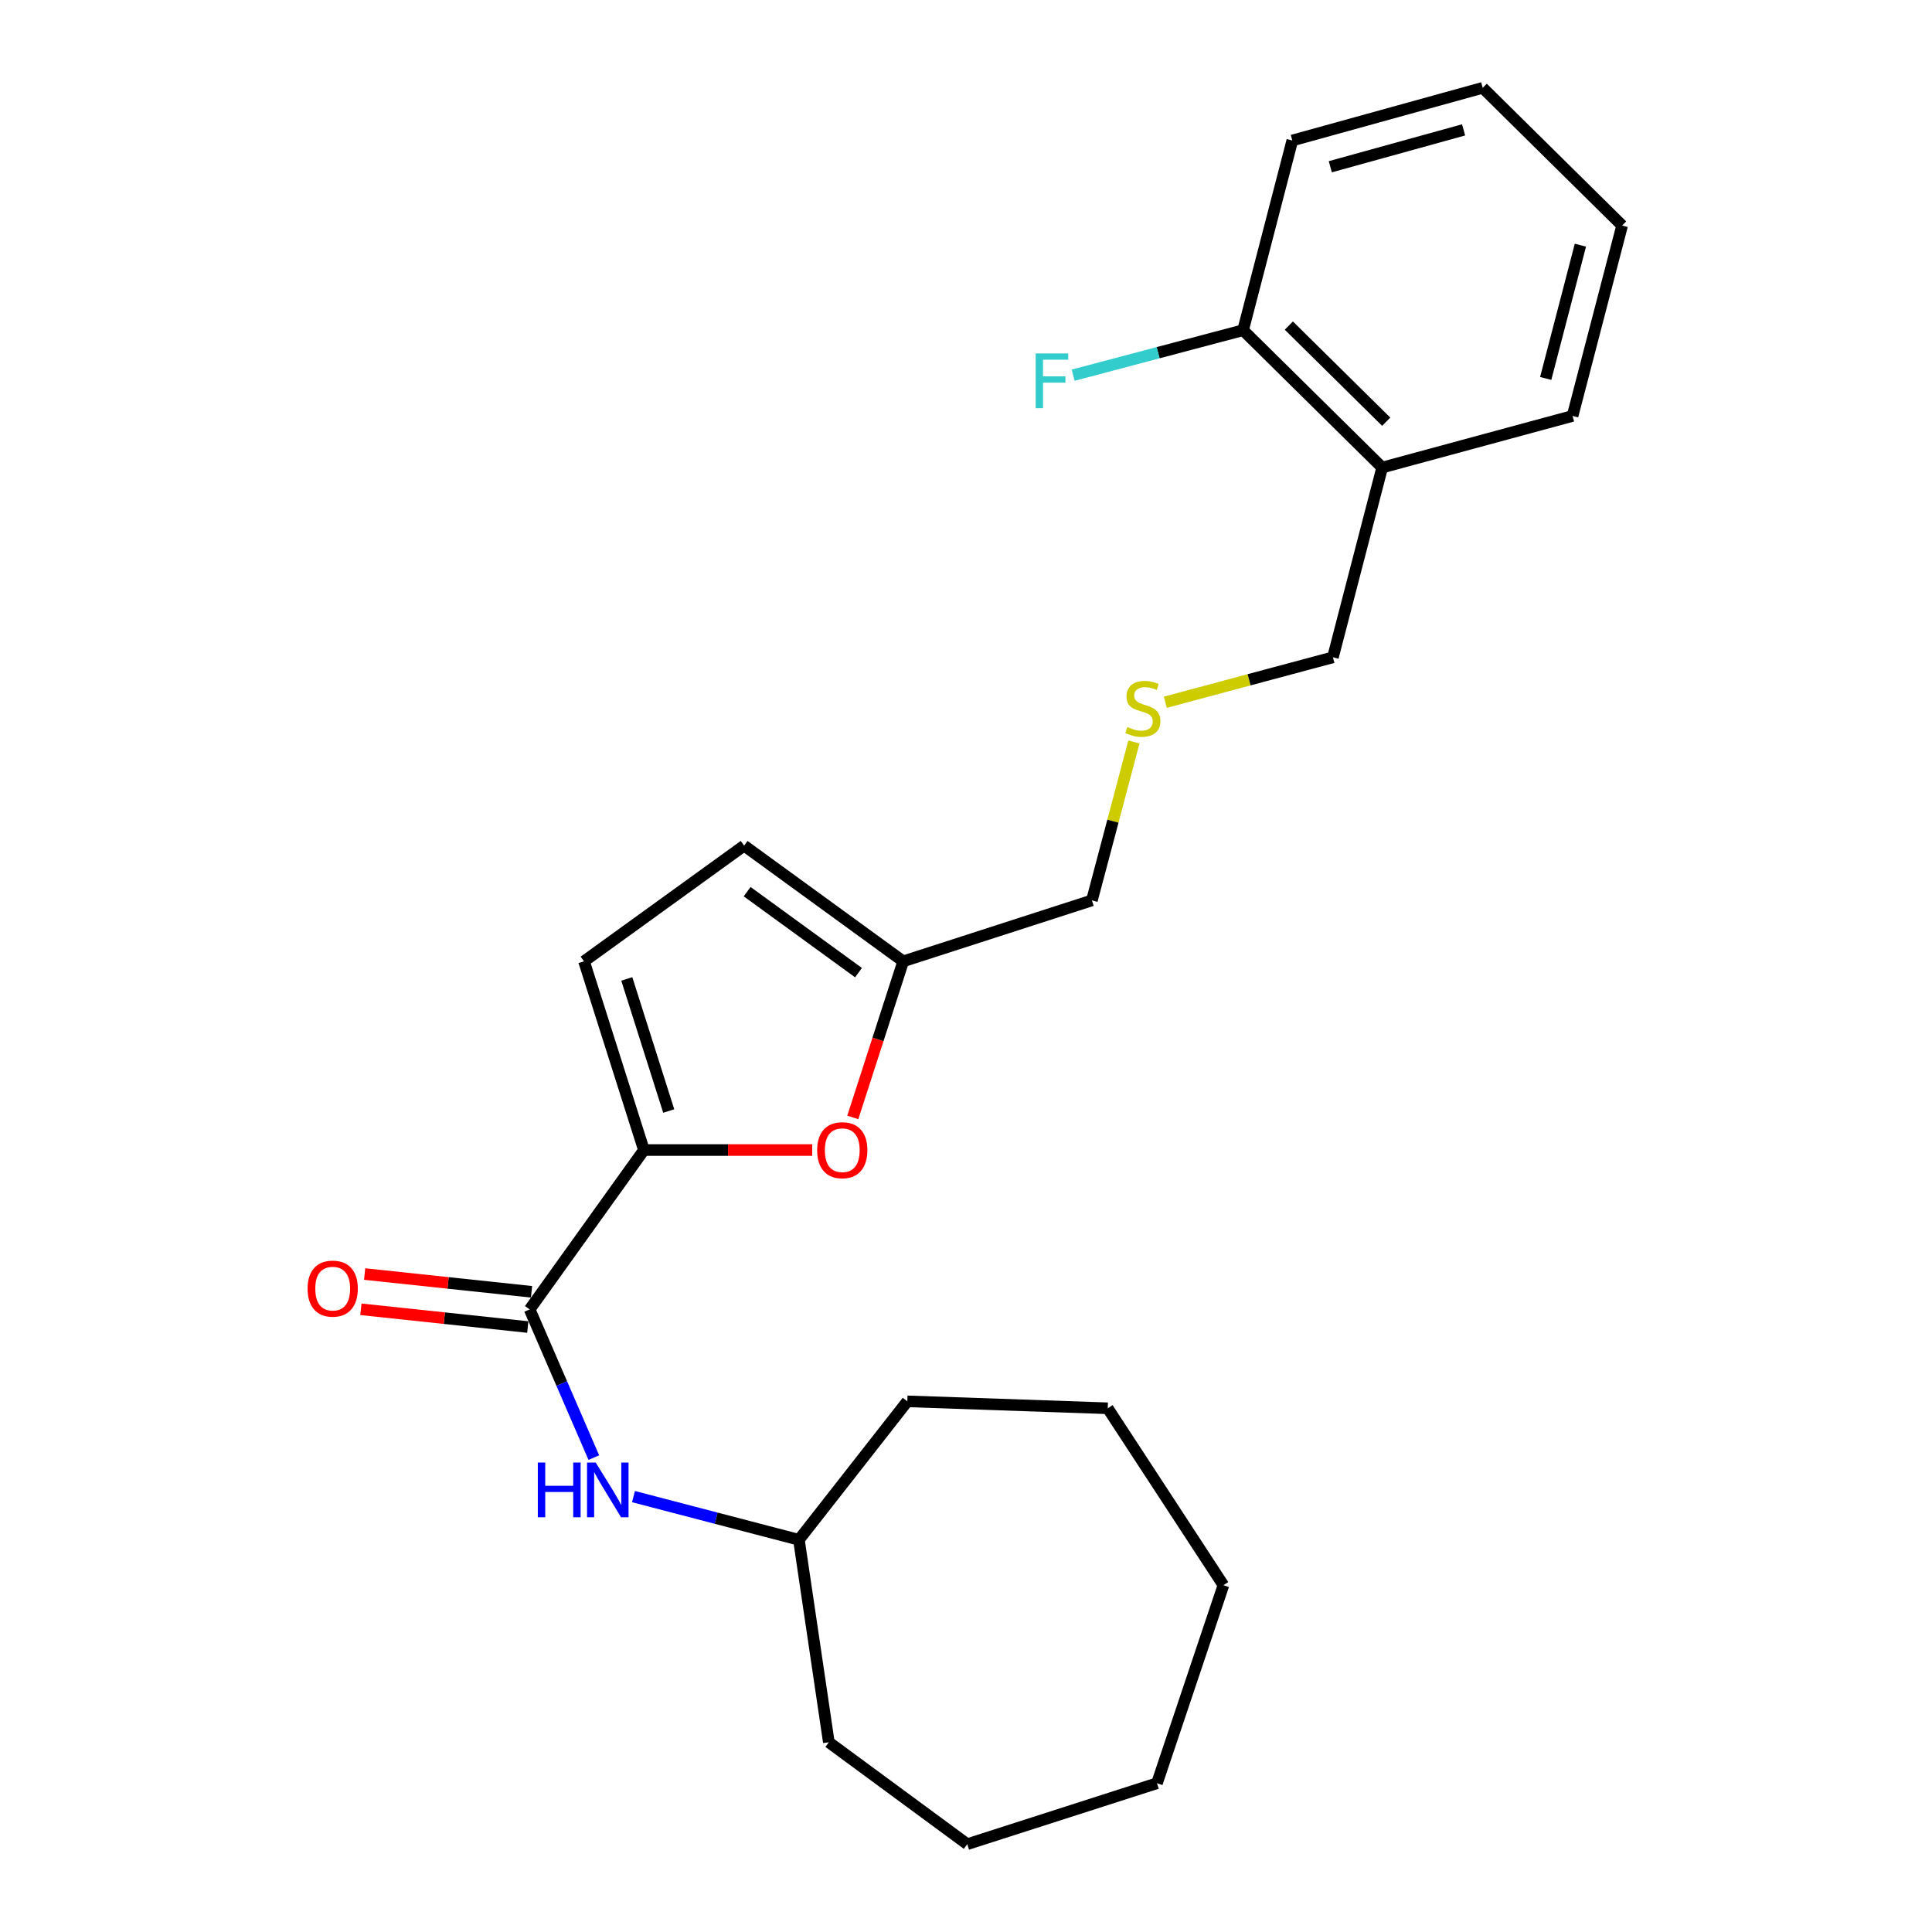 <?xml version='1.0' encoding='iso-8859-1'?>
<svg version='1.1' baseProfile='full'
              xmlns='http://www.w3.org/2000/svg'
                      xmlns:rdkit='http://www.rdkit.org/xml'
                      xmlns:xlink='http://www.w3.org/1999/xlink'
                  xml:space='preserve'
width='1000px' height='1000px' viewBox='0 0 1000 1000'>
<!-- END OF HEADER -->
<rect style='opacity:1.0;fill:#FFFFFF;stroke:none' width='1000' height='1000' x='0' y='0'> </rect>
<path class='bond-0' d='M 333.294,595.261 L 274.152,677.752' style='fill:none;fill-rule:evenodd;stroke:#000000;stroke-width:6px;stroke-linecap:butt;stroke-linejoin:miter;stroke-opacity:1' />
<path class='bond-1' d='M 333.294,595.261 L 376.841,595.261' style='fill:none;fill-rule:evenodd;stroke:#000000;stroke-width:6px;stroke-linecap:butt;stroke-linejoin:miter;stroke-opacity:1' />
<path class='bond-1' d='M 376.841,595.261 L 420.387,595.261' style='fill:none;fill-rule:evenodd;stroke:#FF0000;stroke-width:6px;stroke-linecap:butt;stroke-linejoin:miter;stroke-opacity:1' />
<path class='bond-2' d='M 333.294,595.261 L 302.291,497.585' style='fill:none;fill-rule:evenodd;stroke:#000000;stroke-width:6px;stroke-linecap:butt;stroke-linejoin:miter;stroke-opacity:1' />
<path class='bond-2' d='M 346.129,575.06 L 324.427,506.686' style='fill:none;fill-rule:evenodd;stroke:#000000;stroke-width:6px;stroke-linecap:butt;stroke-linejoin:miter;stroke-opacity:1' />
<path class='bond-3' d='M 274.152,677.752 L 290.756,716.107' style='fill:none;fill-rule:evenodd;stroke:#000000;stroke-width:6px;stroke-linecap:butt;stroke-linejoin:miter;stroke-opacity:1' />
<path class='bond-3' d='M 290.756,716.107 L 307.361,754.463' style='fill:none;fill-rule:evenodd;stroke:#0000FF;stroke-width:6px;stroke-linecap:butt;stroke-linejoin:miter;stroke-opacity:1' />
<path class='bond-7' d='M 275.122,668.631 L 231.93,664.037' style='fill:none;fill-rule:evenodd;stroke:#000000;stroke-width:6px;stroke-linecap:butt;stroke-linejoin:miter;stroke-opacity:1' />
<path class='bond-7' d='M 231.93,664.037 L 188.739,659.442' style='fill:none;fill-rule:evenodd;stroke:#FF0000;stroke-width:6px;stroke-linecap:butt;stroke-linejoin:miter;stroke-opacity:1' />
<path class='bond-7' d='M 273.182,686.873 L 229.99,682.278' style='fill:none;fill-rule:evenodd;stroke:#000000;stroke-width:6px;stroke-linecap:butt;stroke-linejoin:miter;stroke-opacity:1' />
<path class='bond-7' d='M 229.99,682.278 L 186.798,677.684' style='fill:none;fill-rule:evenodd;stroke:#FF0000;stroke-width:6px;stroke-linecap:butt;stroke-linejoin:miter;stroke-opacity:1' />
<path class='bond-4' d='M 441.407,578.375 L 454.452,537.98' style='fill:none;fill-rule:evenodd;stroke:#FF0000;stroke-width:6px;stroke-linecap:butt;stroke-linejoin:miter;stroke-opacity:1' />
<path class='bond-4' d='M 454.452,537.98 L 467.497,497.585' style='fill:none;fill-rule:evenodd;stroke:#000000;stroke-width:6px;stroke-linecap:butt;stroke-linejoin:miter;stroke-opacity:1' />
<path class='bond-5' d='M 302.291,497.585 L 385.159,437.699' style='fill:none;fill-rule:evenodd;stroke:#000000;stroke-width:6px;stroke-linecap:butt;stroke-linejoin:miter;stroke-opacity:1' />
<path class='bond-11' d='M 327.888,774.639 L 370.7,785.816' style='fill:none;fill-rule:evenodd;stroke:#0000FF;stroke-width:6px;stroke-linecap:butt;stroke-linejoin:miter;stroke-opacity:1' />
<path class='bond-11' d='M 370.7,785.816 L 413.512,796.993' style='fill:none;fill-rule:evenodd;stroke:#000000;stroke-width:6px;stroke-linecap:butt;stroke-linejoin:miter;stroke-opacity:1' />
<path class='bond-13' d='M 467.497,497.585 L 565.173,466.042' style='fill:none;fill-rule:evenodd;stroke:#000000;stroke-width:6px;stroke-linecap:butt;stroke-linejoin:miter;stroke-opacity:1' />
<path class='bond-24' d='M 467.497,497.585 L 385.159,437.699' style='fill:none;fill-rule:evenodd;stroke:#000000;stroke-width:6px;stroke-linecap:butt;stroke-linejoin:miter;stroke-opacity:1' />
<path class='bond-24' d='M 444.356,503.438 L 386.719,461.517' style='fill:none;fill-rule:evenodd;stroke:#000000;stroke-width:6px;stroke-linecap:butt;stroke-linejoin:miter;stroke-opacity:1' />
<path class='bond-6' d='M 715.408,242 L 689.918,340.226' style='fill:none;fill-rule:evenodd;stroke:#000000;stroke-width:6px;stroke-linecap:butt;stroke-linejoin:miter;stroke-opacity:1' />
<path class='bond-8' d='M 715.408,242 L 643.414,170.913' style='fill:none;fill-rule:evenodd;stroke:#000000;stroke-width:6px;stroke-linecap:butt;stroke-linejoin:miter;stroke-opacity:1' />
<path class='bond-8' d='M 717.498,218.283 L 667.103,168.522' style='fill:none;fill-rule:evenodd;stroke:#000000;stroke-width:6px;stroke-linecap:butt;stroke-linejoin:miter;stroke-opacity:1' />
<path class='bond-14' d='M 715.408,242 L 813.96,215.287' style='fill:none;fill-rule:evenodd;stroke:#000000;stroke-width:6px;stroke-linecap:butt;stroke-linejoin:miter;stroke-opacity:1' />
<path class='bond-10' d='M 643.414,170.913 L 599.438,182.556' style='fill:none;fill-rule:evenodd;stroke:#000000;stroke-width:6px;stroke-linecap:butt;stroke-linejoin:miter;stroke-opacity:1' />
<path class='bond-10' d='M 599.438,182.556 L 555.463,194.199' style='fill:none;fill-rule:evenodd;stroke:#33CCCC;stroke-width:6px;stroke-linecap:butt;stroke-linejoin:miter;stroke-opacity:1' />
<path class='bond-15' d='M 643.414,170.913 L 668.893,72.717' style='fill:none;fill-rule:evenodd;stroke:#000000;stroke-width:6px;stroke-linecap:butt;stroke-linejoin:miter;stroke-opacity:1' />
<path class='bond-9' d='M 586.912,384.044 L 576.043,425.043' style='fill:none;fill-rule:evenodd;stroke:#CCCC00;stroke-width:6px;stroke-linecap:butt;stroke-linejoin:miter;stroke-opacity:1' />
<path class='bond-9' d='M 576.043,425.043 L 565.173,466.042' style='fill:none;fill-rule:evenodd;stroke:#000000;stroke-width:6px;stroke-linecap:butt;stroke-linejoin:miter;stroke-opacity:1' />
<path class='bond-12' d='M 603.165,363.476 L 646.542,351.851' style='fill:none;fill-rule:evenodd;stroke:#CCCC00;stroke-width:6px;stroke-linecap:butt;stroke-linejoin:miter;stroke-opacity:1' />
<path class='bond-12' d='M 646.542,351.851 L 689.918,340.226' style='fill:none;fill-rule:evenodd;stroke:#000000;stroke-width:6px;stroke-linecap:butt;stroke-linejoin:miter;stroke-opacity:1' />
<path class='bond-16' d='M 413.512,796.993 L 429.003,901.794' style='fill:none;fill-rule:evenodd;stroke:#000000;stroke-width:6px;stroke-linecap:butt;stroke-linejoin:miter;stroke-opacity:1' />
<path class='bond-17' d='M 413.512,796.993 L 469.627,725.336' style='fill:none;fill-rule:evenodd;stroke:#000000;stroke-width:6px;stroke-linecap:butt;stroke-linejoin:miter;stroke-opacity:1' />
<path class='bond-18' d='M 813.96,215.287 L 839.613,116.735' style='fill:none;fill-rule:evenodd;stroke:#000000;stroke-width:6px;stroke-linecap:butt;stroke-linejoin:miter;stroke-opacity:1' />
<path class='bond-18' d='M 800.055,195.883 L 818.012,126.897' style='fill:none;fill-rule:evenodd;stroke:#000000;stroke-width:6px;stroke-linecap:butt;stroke-linejoin:miter;stroke-opacity:1' />
<path class='bond-26' d='M 668.893,72.717 L 767.446,45.455' style='fill:none;fill-rule:evenodd;stroke:#000000;stroke-width:6px;stroke-linecap:butt;stroke-linejoin:miter;stroke-opacity:1' />
<path class='bond-26' d='M 688.567,86.309 L 757.554,67.225' style='fill:none;fill-rule:evenodd;stroke:#000000;stroke-width:6px;stroke-linecap:butt;stroke-linejoin:miter;stroke-opacity:1' />
<path class='bond-21' d='M 429.003,901.794 L 500.65,954.545' style='fill:none;fill-rule:evenodd;stroke:#000000;stroke-width:6px;stroke-linecap:butt;stroke-linejoin:miter;stroke-opacity:1' />
<path class='bond-20' d='M 469.627,725.336 L 573.367,728.924' style='fill:none;fill-rule:evenodd;stroke:#000000;stroke-width:6px;stroke-linecap:butt;stroke-linejoin:miter;stroke-opacity:1' />
<path class='bond-19' d='M 839.613,116.735 L 767.446,45.455' style='fill:none;fill-rule:evenodd;stroke:#000000;stroke-width:6px;stroke-linecap:butt;stroke-linejoin:miter;stroke-opacity:1' />
<path class='bond-23' d='M 573.367,728.924 L 633.243,820.516' style='fill:none;fill-rule:evenodd;stroke:#000000;stroke-width:6px;stroke-linecap:butt;stroke-linejoin:miter;stroke-opacity:1' />
<path class='bond-22' d='M 500.65,954.545 L 598.846,923.002' style='fill:none;fill-rule:evenodd;stroke:#000000;stroke-width:6px;stroke-linecap:butt;stroke-linejoin:miter;stroke-opacity:1' />
<path class='bond-25' d='M 598.846,923.002 L 633.243,820.516' style='fill:none;fill-rule:evenodd;stroke:#000000;stroke-width:6px;stroke-linecap:butt;stroke-linejoin:miter;stroke-opacity:1' />
<path  class='atom-2' d='M 422.954 595.341
Q 422.954 588.541, 426.314 584.741
Q 429.674 580.941, 435.954 580.941
Q 442.234 580.941, 445.594 584.741
Q 448.954 588.541, 448.954 595.341
Q 448.954 602.221, 445.554 606.141
Q 442.154 610.021, 435.954 610.021
Q 429.714 610.021, 426.314 606.141
Q 422.954 602.261, 422.954 595.341
M 435.954 606.821
Q 440.274 606.821, 442.594 603.941
Q 444.954 601.021, 444.954 595.341
Q 444.954 589.781, 442.594 586.981
Q 440.274 584.141, 435.954 584.141
Q 431.634 584.141, 429.274 586.941
Q 426.954 589.741, 426.954 595.341
Q 426.954 601.061, 429.274 603.941
Q 431.634 606.821, 435.954 606.821
' fill='#FF0000'/>
<path  class='atom-4' d='M 278.372 757.008
L 282.212 757.008
L 282.212 769.048
L 296.692 769.048
L 296.692 757.008
L 300.532 757.008
L 300.532 785.328
L 296.692 785.328
L 296.692 772.248
L 282.212 772.248
L 282.212 785.328
L 278.372 785.328
L 278.372 757.008
' fill='#0000FF'/>
<path  class='atom-4' d='M 308.332 757.008
L 317.612 772.008
Q 318.532 773.488, 320.012 776.168
Q 321.492 778.848, 321.572 779.008
L 321.572 757.008
L 325.332 757.008
L 325.332 785.328
L 321.452 785.328
L 311.492 768.928
Q 310.332 767.008, 309.092 764.808
Q 307.892 762.608, 307.532 761.928
L 307.532 785.328
L 303.852 785.328
L 303.852 757.008
L 308.332 757.008
' fill='#0000FF'/>
<path  class='atom-8' d='M 159.205 666.988
Q 159.205 660.188, 162.565 656.388
Q 165.925 652.588, 172.205 652.588
Q 178.485 652.588, 181.845 656.388
Q 185.205 660.188, 185.205 666.988
Q 185.205 673.868, 181.805 677.788
Q 178.405 681.668, 172.205 681.668
Q 165.965 681.668, 162.565 677.788
Q 159.205 673.908, 159.205 666.988
M 172.205 678.468
Q 176.525 678.468, 178.845 675.588
Q 181.205 672.668, 181.205 666.988
Q 181.205 661.428, 178.845 658.628
Q 176.525 655.788, 172.205 655.788
Q 167.885 655.788, 165.525 658.588
Q 163.205 661.388, 163.205 666.988
Q 163.205 672.708, 165.525 675.588
Q 167.885 678.468, 172.205 678.468
' fill='#FF0000'/>
<path  class='atom-10' d='M 583.539 376.312
Q 583.859 376.432, 585.179 376.992
Q 586.499 377.552, 587.939 377.912
Q 589.419 378.232, 590.859 378.232
Q 593.539 378.232, 595.099 376.952
Q 596.659 375.632, 596.659 373.352
Q 596.659 371.792, 595.859 370.832
Q 595.099 369.872, 593.899 369.352
Q 592.699 368.832, 590.699 368.232
Q 588.179 367.472, 586.659 366.752
Q 585.179 366.032, 584.099 364.512
Q 583.059 362.992, 583.059 360.432
Q 583.059 356.872, 585.459 354.672
Q 587.899 352.472, 592.699 352.472
Q 595.979 352.472, 599.699 354.032
L 598.779 357.112
Q 595.379 355.712, 592.819 355.712
Q 590.059 355.712, 588.539 356.872
Q 587.019 357.992, 587.059 359.952
Q 587.059 361.472, 587.819 362.392
Q 588.619 363.312, 589.739 363.832
Q 590.899 364.352, 592.819 364.952
Q 595.379 365.752, 596.899 366.552
Q 598.419 367.352, 599.499 368.992
Q 600.619 370.592, 600.619 373.352
Q 600.619 377.272, 597.979 379.392
Q 595.379 381.472, 591.019 381.472
Q 588.499 381.472, 586.579 380.912
Q 584.699 380.392, 582.459 379.472
L 583.539 376.312
' fill='#CCCC00'/>
<path  class='atom-11' d='M 536.064 182.946
L 552.904 182.946
L 552.904 186.186
L 539.864 186.186
L 539.864 194.786
L 551.464 194.786
L 551.464 198.066
L 539.864 198.066
L 539.864 211.266
L 536.064 211.266
L 536.064 182.946
' fill='#33CCCC'/>
</svg>
